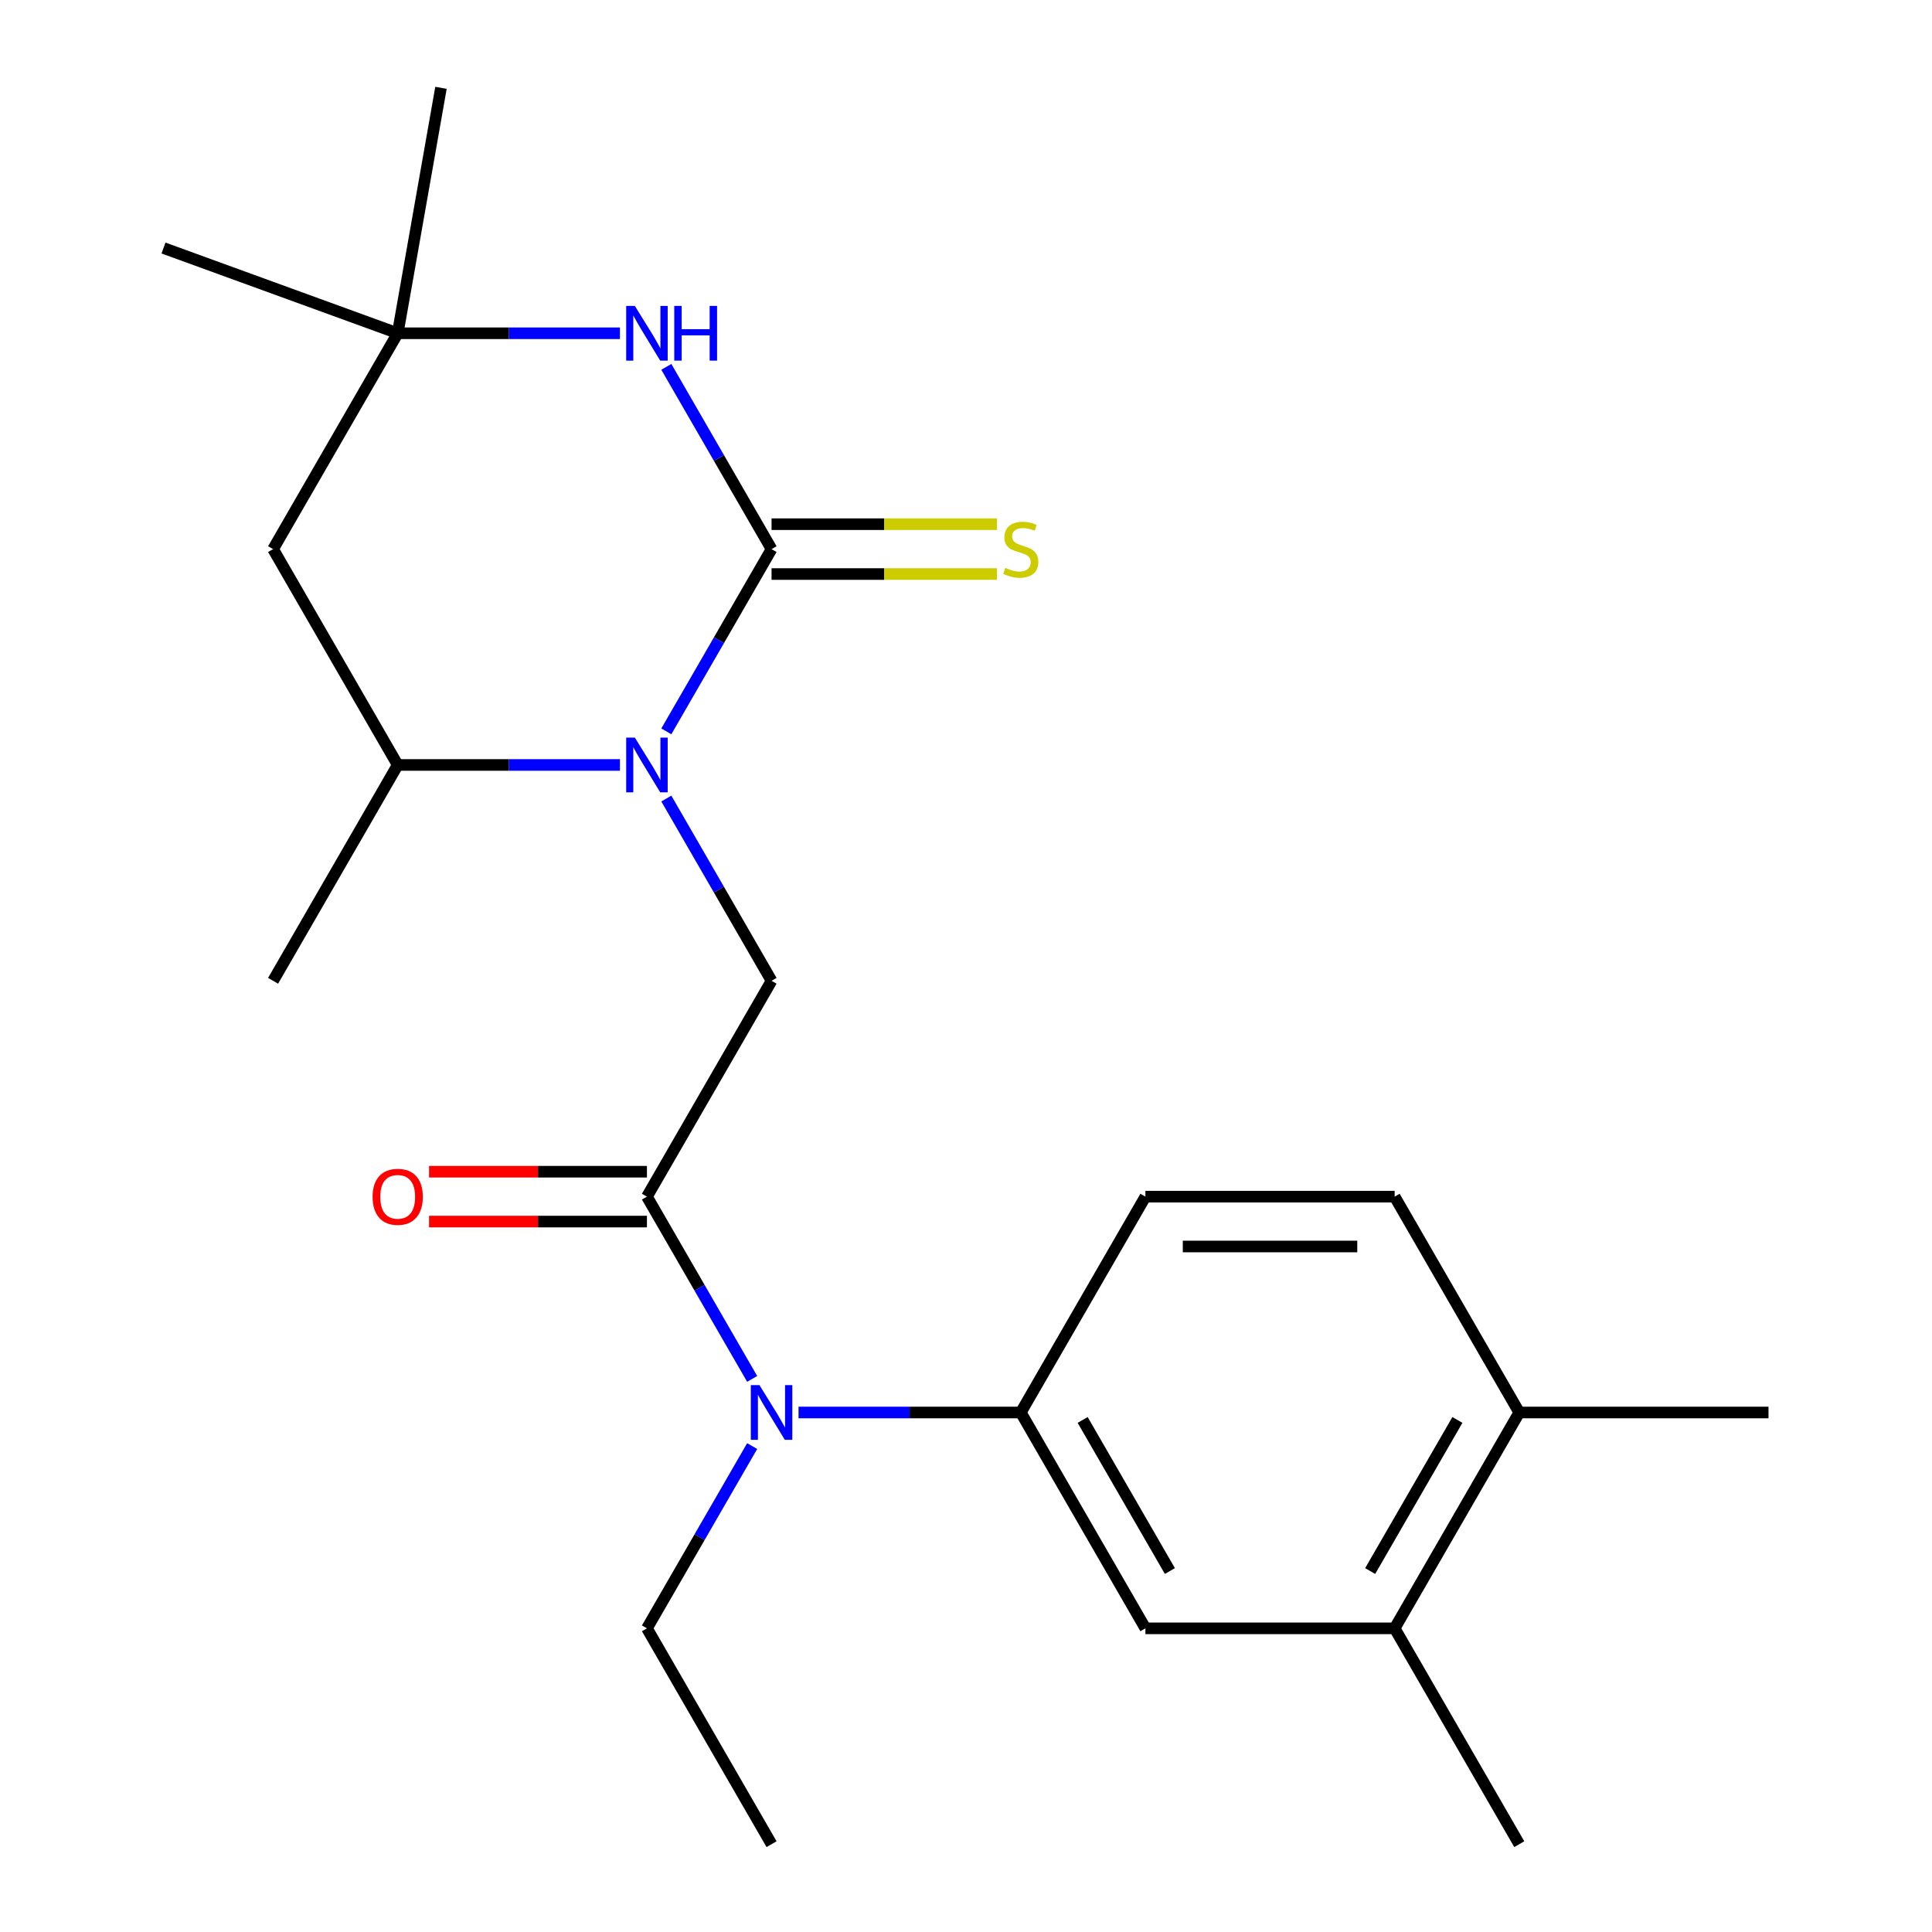 <?xml version='1.0' encoding='iso-8859-1'?>
<svg version='1.1' baseProfile='full'
              xmlns='http://www.w3.org/2000/svg'
                      xmlns:rdkit='http://www.rdkit.org/xml'
                      xmlns:xlink='http://www.w3.org/1999/xlink'
                  xml:space='preserve'
width='1000px' height='1000px' viewBox='0 0 1000 1000'>
<!-- END OF HEADER -->
<rect style='opacity:1.0;fill:#FFFFFF;stroke:none' width='1000' height='1000' x='0' y='0'> </rect>
<path class='bond-0' d='M 399.357,284.22 L 372.124,331.388' style='fill:none;fill-rule:evenodd;stroke:#000000;stroke-width:6px;stroke-linecap:butt;stroke-linejoin:miter;stroke-opacity:1' />
<path class='bond-0' d='M 372.124,331.388 L 344.892,378.556' style='fill:none;fill-rule:evenodd;stroke:#0000FF;stroke-width:6px;stroke-linecap:butt;stroke-linejoin:miter;stroke-opacity:1' />
<path class='bond-1' d='M 399.357,284.22 L 372.124,237.052' style='fill:none;fill-rule:evenodd;stroke:#000000;stroke-width:6px;stroke-linecap:butt;stroke-linejoin:miter;stroke-opacity:1' />
<path class='bond-1' d='M 372.124,237.052 L 344.892,189.884' style='fill:none;fill-rule:evenodd;stroke:#0000FF;stroke-width:6px;stroke-linecap:butt;stroke-linejoin:miter;stroke-opacity:1' />
<path class='bond-9' d='M 399.357,297.12 L 457.706,297.12' style='fill:none;fill-rule:evenodd;stroke:#000000;stroke-width:6px;stroke-linecap:butt;stroke-linejoin:miter;stroke-opacity:1' />
<path class='bond-9' d='M 457.706,297.12 L 516.056,297.12' style='fill:none;fill-rule:evenodd;stroke:#CCCC00;stroke-width:6px;stroke-linecap:butt;stroke-linejoin:miter;stroke-opacity:1' />
<path class='bond-9' d='M 399.357,271.319 L 457.706,271.319' style='fill:none;fill-rule:evenodd;stroke:#000000;stroke-width:6px;stroke-linecap:butt;stroke-linejoin:miter;stroke-opacity:1' />
<path class='bond-9' d='M 457.706,271.319 L 516.056,271.319' style='fill:none;fill-rule:evenodd;stroke:#CCCC00;stroke-width:6px;stroke-linecap:butt;stroke-linejoin:miter;stroke-opacity:1' />
<path class='bond-3' d='M 344.892,413.326 L 372.124,460.494' style='fill:none;fill-rule:evenodd;stroke:#0000FF;stroke-width:6px;stroke-linecap:butt;stroke-linejoin:miter;stroke-opacity:1' />
<path class='bond-3' d='M 372.124,460.494 L 399.357,507.662' style='fill:none;fill-rule:evenodd;stroke:#000000;stroke-width:6px;stroke-linecap:butt;stroke-linejoin:miter;stroke-opacity:1' />
<path class='bond-5' d='M 320.89,395.941 L 263.37,395.941' style='fill:none;fill-rule:evenodd;stroke:#0000FF;stroke-width:6px;stroke-linecap:butt;stroke-linejoin:miter;stroke-opacity:1' />
<path class='bond-5' d='M 263.37,395.941 L 205.851,395.941' style='fill:none;fill-rule:evenodd;stroke:#000000;stroke-width:6px;stroke-linecap:butt;stroke-linejoin:miter;stroke-opacity:1' />
<path class='bond-7' d='M 320.89,172.499 L 263.37,172.499' style='fill:none;fill-rule:evenodd;stroke:#0000FF;stroke-width:6px;stroke-linecap:butt;stroke-linejoin:miter;stroke-opacity:1' />
<path class='bond-7' d='M 263.37,172.499 L 205.851,172.499' style='fill:none;fill-rule:evenodd;stroke:#000000;stroke-width:6px;stroke-linecap:butt;stroke-linejoin:miter;stroke-opacity:1' />
<path class='bond-2' d='M 334.855,619.383 L 399.357,507.662' style='fill:none;fill-rule:evenodd;stroke:#000000;stroke-width:6px;stroke-linecap:butt;stroke-linejoin:miter;stroke-opacity:1' />
<path class='bond-4' d='M 334.855,619.383 L 362.087,666.551' style='fill:none;fill-rule:evenodd;stroke:#000000;stroke-width:6px;stroke-linecap:butt;stroke-linejoin:miter;stroke-opacity:1' />
<path class='bond-4' d='M 362.087,666.551 L 389.32,713.718' style='fill:none;fill-rule:evenodd;stroke:#0000FF;stroke-width:6px;stroke-linecap:butt;stroke-linejoin:miter;stroke-opacity:1' />
<path class='bond-12' d='M 334.855,606.482 L 278.465,606.482' style='fill:none;fill-rule:evenodd;stroke:#000000;stroke-width:6px;stroke-linecap:butt;stroke-linejoin:miter;stroke-opacity:1' />
<path class='bond-12' d='M 278.465,606.482 L 222.076,606.482' style='fill:none;fill-rule:evenodd;stroke:#FF0000;stroke-width:6px;stroke-linecap:butt;stroke-linejoin:miter;stroke-opacity:1' />
<path class='bond-12' d='M 334.855,632.283 L 278.465,632.283' style='fill:none;fill-rule:evenodd;stroke:#000000;stroke-width:6px;stroke-linecap:butt;stroke-linejoin:miter;stroke-opacity:1' />
<path class='bond-12' d='M 278.465,632.283 L 222.076,632.283' style='fill:none;fill-rule:evenodd;stroke:#FF0000;stroke-width:6px;stroke-linecap:butt;stroke-linejoin:miter;stroke-opacity:1' />
<path class='bond-6' d='M 413.322,731.104 L 470.842,731.104' style='fill:none;fill-rule:evenodd;stroke:#0000FF;stroke-width:6px;stroke-linecap:butt;stroke-linejoin:miter;stroke-opacity:1' />
<path class='bond-6' d='M 470.842,731.104 L 528.361,731.104' style='fill:none;fill-rule:evenodd;stroke:#000000;stroke-width:6px;stroke-linecap:butt;stroke-linejoin:miter;stroke-opacity:1' />
<path class='bond-16' d='M 389.32,748.489 L 362.087,795.657' style='fill:none;fill-rule:evenodd;stroke:#0000FF;stroke-width:6px;stroke-linecap:butt;stroke-linejoin:miter;stroke-opacity:1' />
<path class='bond-16' d='M 362.087,795.657 L 334.855,842.825' style='fill:none;fill-rule:evenodd;stroke:#000000;stroke-width:6px;stroke-linecap:butt;stroke-linejoin:miter;stroke-opacity:1' />
<path class='bond-17' d='M 205.851,395.941 L 141.348,507.662' style='fill:none;fill-rule:evenodd;stroke:#000000;stroke-width:6px;stroke-linecap:butt;stroke-linejoin:miter;stroke-opacity:1' />
<path class='bond-23' d='M 205.851,395.941 L 141.348,284.22' style='fill:none;fill-rule:evenodd;stroke:#000000;stroke-width:6px;stroke-linecap:butt;stroke-linejoin:miter;stroke-opacity:1' />
<path class='bond-10' d='M 528.361,731.104 L 592.863,842.825' style='fill:none;fill-rule:evenodd;stroke:#000000;stroke-width:6px;stroke-linecap:butt;stroke-linejoin:miter;stroke-opacity:1' />
<path class='bond-10' d='M 560.381,734.961 L 605.532,813.166' style='fill:none;fill-rule:evenodd;stroke:#000000;stroke-width:6px;stroke-linecap:butt;stroke-linejoin:miter;stroke-opacity:1' />
<path class='bond-14' d='M 528.361,731.104 L 592.863,619.383' style='fill:none;fill-rule:evenodd;stroke:#000000;stroke-width:6px;stroke-linecap:butt;stroke-linejoin:miter;stroke-opacity:1' />
<path class='bond-8' d='M 205.851,172.499 L 141.348,284.22' style='fill:none;fill-rule:evenodd;stroke:#000000;stroke-width:6px;stroke-linecap:butt;stroke-linejoin:miter;stroke-opacity:1' />
<path class='bond-18' d='M 205.851,172.499 L 84.626,128.377' style='fill:none;fill-rule:evenodd;stroke:#000000;stroke-width:6px;stroke-linecap:butt;stroke-linejoin:miter;stroke-opacity:1' />
<path class='bond-19' d='M 205.851,172.499 L 228.252,45.455' style='fill:none;fill-rule:evenodd;stroke:#000000;stroke-width:6px;stroke-linecap:butt;stroke-linejoin:miter;stroke-opacity:1' />
<path class='bond-11' d='M 592.863,842.825 L 721.867,842.825' style='fill:none;fill-rule:evenodd;stroke:#000000;stroke-width:6px;stroke-linecap:butt;stroke-linejoin:miter;stroke-opacity:1' />
<path class='bond-20' d='M 721.867,842.825 L 786.37,954.545' style='fill:none;fill-rule:evenodd;stroke:#000000;stroke-width:6px;stroke-linecap:butt;stroke-linejoin:miter;stroke-opacity:1' />
<path class='bond-24' d='M 721.867,842.825 L 786.37,731.104' style='fill:none;fill-rule:evenodd;stroke:#000000;stroke-width:6px;stroke-linecap:butt;stroke-linejoin:miter;stroke-opacity:1' />
<path class='bond-24' d='M 709.199,813.166 L 754.35,734.961' style='fill:none;fill-rule:evenodd;stroke:#000000;stroke-width:6px;stroke-linecap:butt;stroke-linejoin:miter;stroke-opacity:1' />
<path class='bond-13' d='M 786.37,731.104 L 721.867,619.383' style='fill:none;fill-rule:evenodd;stroke:#000000;stroke-width:6px;stroke-linecap:butt;stroke-linejoin:miter;stroke-opacity:1' />
<path class='bond-21' d='M 786.37,731.104 L 915.374,731.104' style='fill:none;fill-rule:evenodd;stroke:#000000;stroke-width:6px;stroke-linecap:butt;stroke-linejoin:miter;stroke-opacity:1' />
<path class='bond-15' d='M 592.863,619.383 L 721.867,619.383' style='fill:none;fill-rule:evenodd;stroke:#000000;stroke-width:6px;stroke-linecap:butt;stroke-linejoin:miter;stroke-opacity:1' />
<path class='bond-15' d='M 612.214,645.183 L 702.517,645.183' style='fill:none;fill-rule:evenodd;stroke:#000000;stroke-width:6px;stroke-linecap:butt;stroke-linejoin:miter;stroke-opacity:1' />
<path class='bond-22' d='M 334.855,842.825 L 399.357,954.545' style='fill:none;fill-rule:evenodd;stroke:#000000;stroke-width:6px;stroke-linecap:butt;stroke-linejoin:miter;stroke-opacity:1' />
<path  class='atom-1' d='M 328.595 381.781
L 337.875 396.781
Q 338.795 398.261, 340.275 400.941
Q 341.755 403.621, 341.835 403.781
L 341.835 381.781
L 345.595 381.781
L 345.595 410.101
L 341.715 410.101
L 331.755 393.701
Q 330.595 391.781, 329.355 389.581
Q 328.155 387.381, 327.795 386.701
L 327.795 410.101
L 324.115 410.101
L 324.115 381.781
L 328.595 381.781
' fill='#0000FF'/>
<path  class='atom-2' d='M 328.595 158.339
L 337.875 173.339
Q 338.795 174.819, 340.275 177.499
Q 341.755 180.179, 341.835 180.339
L 341.835 158.339
L 345.595 158.339
L 345.595 186.659
L 341.715 186.659
L 331.755 170.259
Q 330.595 168.339, 329.355 166.139
Q 328.155 163.939, 327.795 163.259
L 327.795 186.659
L 324.115 186.659
L 324.115 158.339
L 328.595 158.339
' fill='#0000FF'/>
<path  class='atom-2' d='M 348.995 158.339
L 352.835 158.339
L 352.835 170.379
L 367.315 170.379
L 367.315 158.339
L 371.155 158.339
L 371.155 186.659
L 367.315 186.659
L 367.315 173.579
L 352.835 173.579
L 352.835 186.659
L 348.995 186.659
L 348.995 158.339
' fill='#0000FF'/>
<path  class='atom-5' d='M 393.097 716.944
L 402.377 731.944
Q 403.297 733.424, 404.777 736.104
Q 406.257 738.784, 406.337 738.944
L 406.337 716.944
L 410.097 716.944
L 410.097 745.264
L 406.217 745.264
L 396.257 728.864
Q 395.097 726.944, 393.857 724.744
Q 392.657 722.544, 392.297 721.864
L 392.297 745.264
L 388.617 745.264
L 388.617 716.944
L 393.097 716.944
' fill='#0000FF'/>
<path  class='atom-10' d='M 520.361 293.94
Q 520.681 294.06, 522.001 294.62
Q 523.321 295.18, 524.761 295.54
Q 526.241 295.86, 527.681 295.86
Q 530.361 295.86, 531.921 294.58
Q 533.481 293.26, 533.481 290.98
Q 533.481 289.42, 532.681 288.46
Q 531.921 287.5, 530.721 286.98
Q 529.521 286.46, 527.521 285.86
Q 525.001 285.1, 523.481 284.38
Q 522.001 283.66, 520.921 282.14
Q 519.881 280.62, 519.881 278.06
Q 519.881 274.5, 522.281 272.3
Q 524.721 270.1, 529.521 270.1
Q 532.801 270.1, 536.521 271.66
L 535.601 274.74
Q 532.201 273.34, 529.641 273.34
Q 526.881 273.34, 525.361 274.5
Q 523.841 275.62, 523.881 277.58
Q 523.881 279.1, 524.641 280.02
Q 525.441 280.94, 526.561 281.46
Q 527.721 281.98, 529.641 282.58
Q 532.201 283.38, 533.721 284.18
Q 535.241 284.98, 536.321 286.62
Q 537.441 288.22, 537.441 290.98
Q 537.441 294.9, 534.801 297.02
Q 532.201 299.1, 527.841 299.1
Q 525.321 299.1, 523.401 298.54
Q 521.521 298.02, 519.281 297.1
L 520.361 293.94
' fill='#CCCC00'/>
<path  class='atom-13' d='M 192.851 619.463
Q 192.851 612.663, 196.211 608.863
Q 199.571 605.063, 205.851 605.063
Q 212.131 605.063, 215.491 608.863
Q 218.851 612.663, 218.851 619.463
Q 218.851 626.343, 215.451 630.263
Q 212.051 634.143, 205.851 634.143
Q 199.611 634.143, 196.211 630.263
Q 192.851 626.383, 192.851 619.463
M 205.851 630.943
Q 210.171 630.943, 212.491 628.063
Q 214.851 625.143, 214.851 619.463
Q 214.851 613.903, 212.491 611.103
Q 210.171 608.263, 205.851 608.263
Q 201.531 608.263, 199.171 611.063
Q 196.851 613.863, 196.851 619.463
Q 196.851 625.183, 199.171 628.063
Q 201.531 630.943, 205.851 630.943
' fill='#FF0000'/>
</svg>
